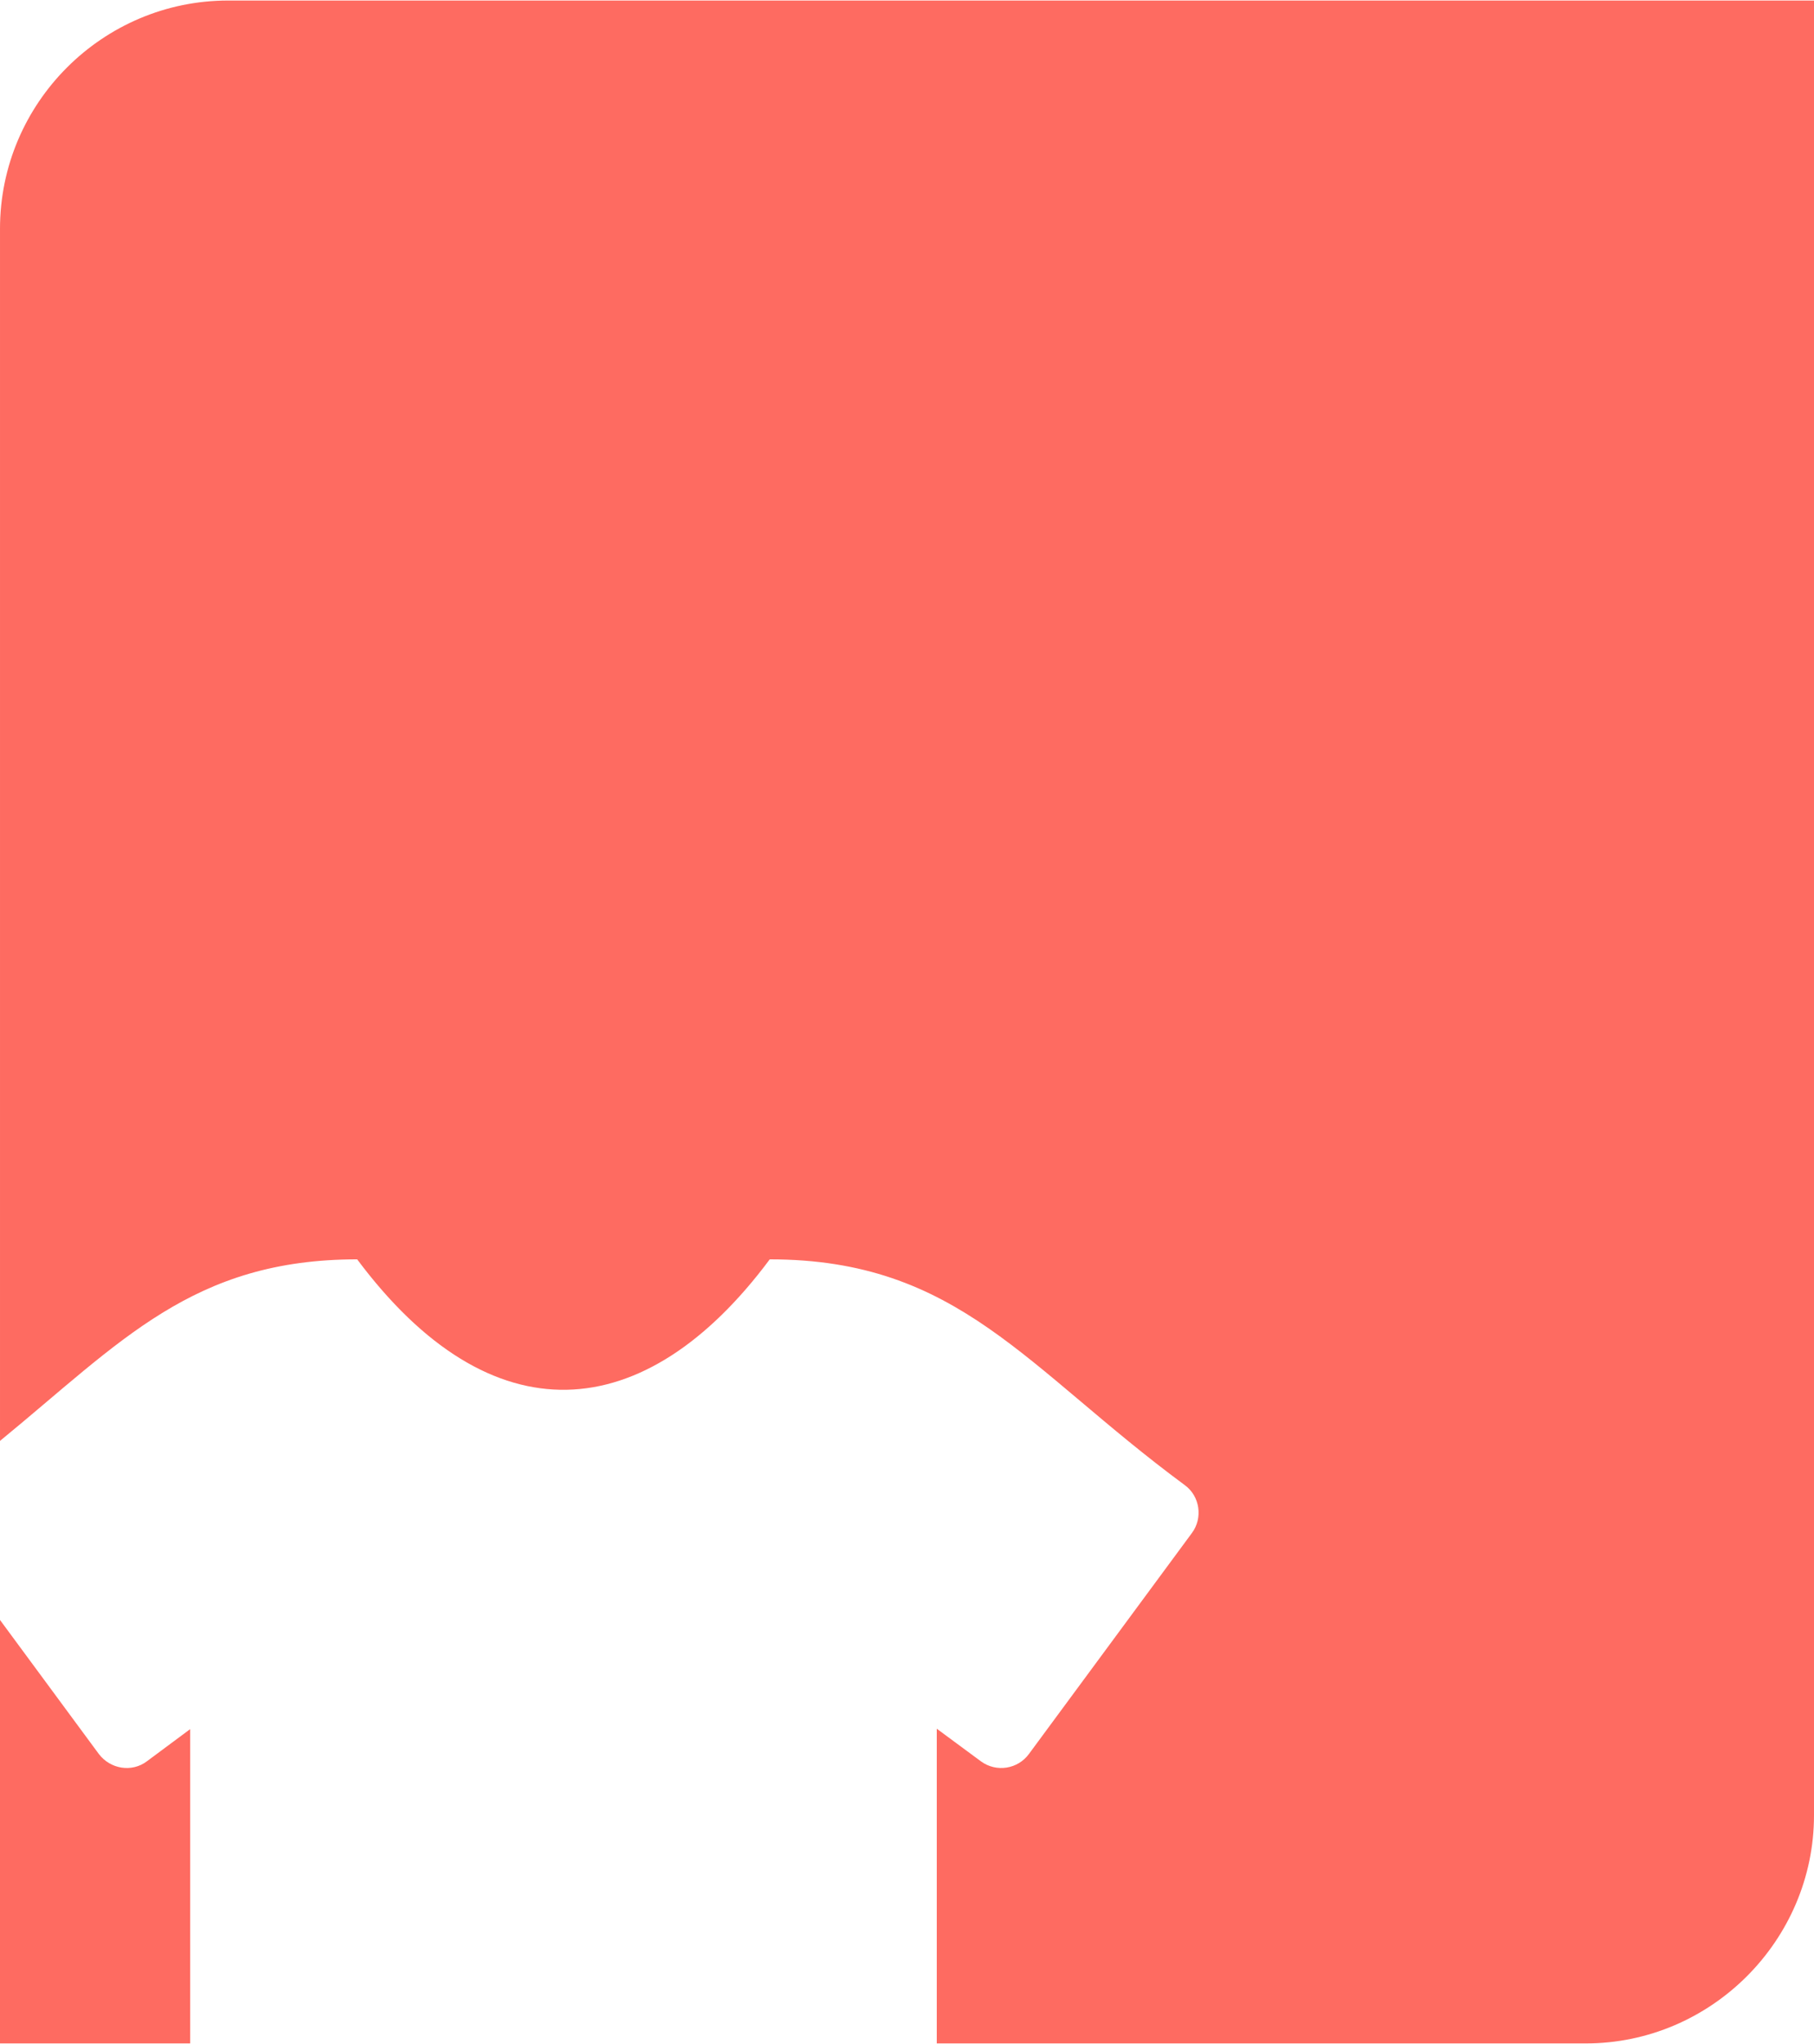 <?xml version="1.0" encoding="UTF-8"?>
<!DOCTYPE svg PUBLIC "-//W3C//DTD SVG 1.1//EN" "http://www.w3.org/Graphics/SVG/1.1/DTD/svg11.dtd">
<!-- Creator: CorelDRAW 2019 (64-Bit) -->
<svg xmlns="http://www.w3.org/2000/svg" xml:space="preserve" width="546px" height="615px" version="1.1" style="shape-rendering:geometricPrecision; text-rendering:geometricPrecision; image-rendering:optimizeQuality; fill-rule:evenodd; clip-rule:evenodd"
viewBox="0 0 43.88 49.4"
 xmlns:xlink="http://www.w3.org/1999/xlink"
 xmlns:xodm="http://www.corel.com/coreldraw/odm/2003">
 <defs>
  <style type="text/css">
   <![CDATA[
    .fil0 {fill:#FE6B61}
   ]]>
  </style>
 </defs>
 <g id="Layer_x0020_1">
  <path class="fil0" d="M5.52 0c12.79,0 25.57,0 38.36,0 0,14.63 0,29.25 0,43.88 0,3.03 -2.49,5.52 -5.52,5.52l-15.7 0 0 -7.61 1.07 0.79c0.37,0.27 0.89,0.19 1.16,-0.18l3.94 -5.34c0.27,-0.36 0.2,-0.89 -0.17,-1.16 -3.85,-2.84 -5.47,-5.46 -10.04,-5.46 -3.03,4.07 -6.74,4.34 -9.98,0 -3.98,0 -5.71,1.99 -8.64,4.39l0 -29.31c0,-3.04 2.48,-5.52 5.52,-5.52zm-0.92 43.71l0 0 0 5.69 -4.6 0c0,-3.42 0,-6.83 0,-10.24l2.39 3.24c0.28,0.37 0.8,0.45 1.16,0.18l1.05 -0.78 0 1.91z"/>
 </g>
</svg>
